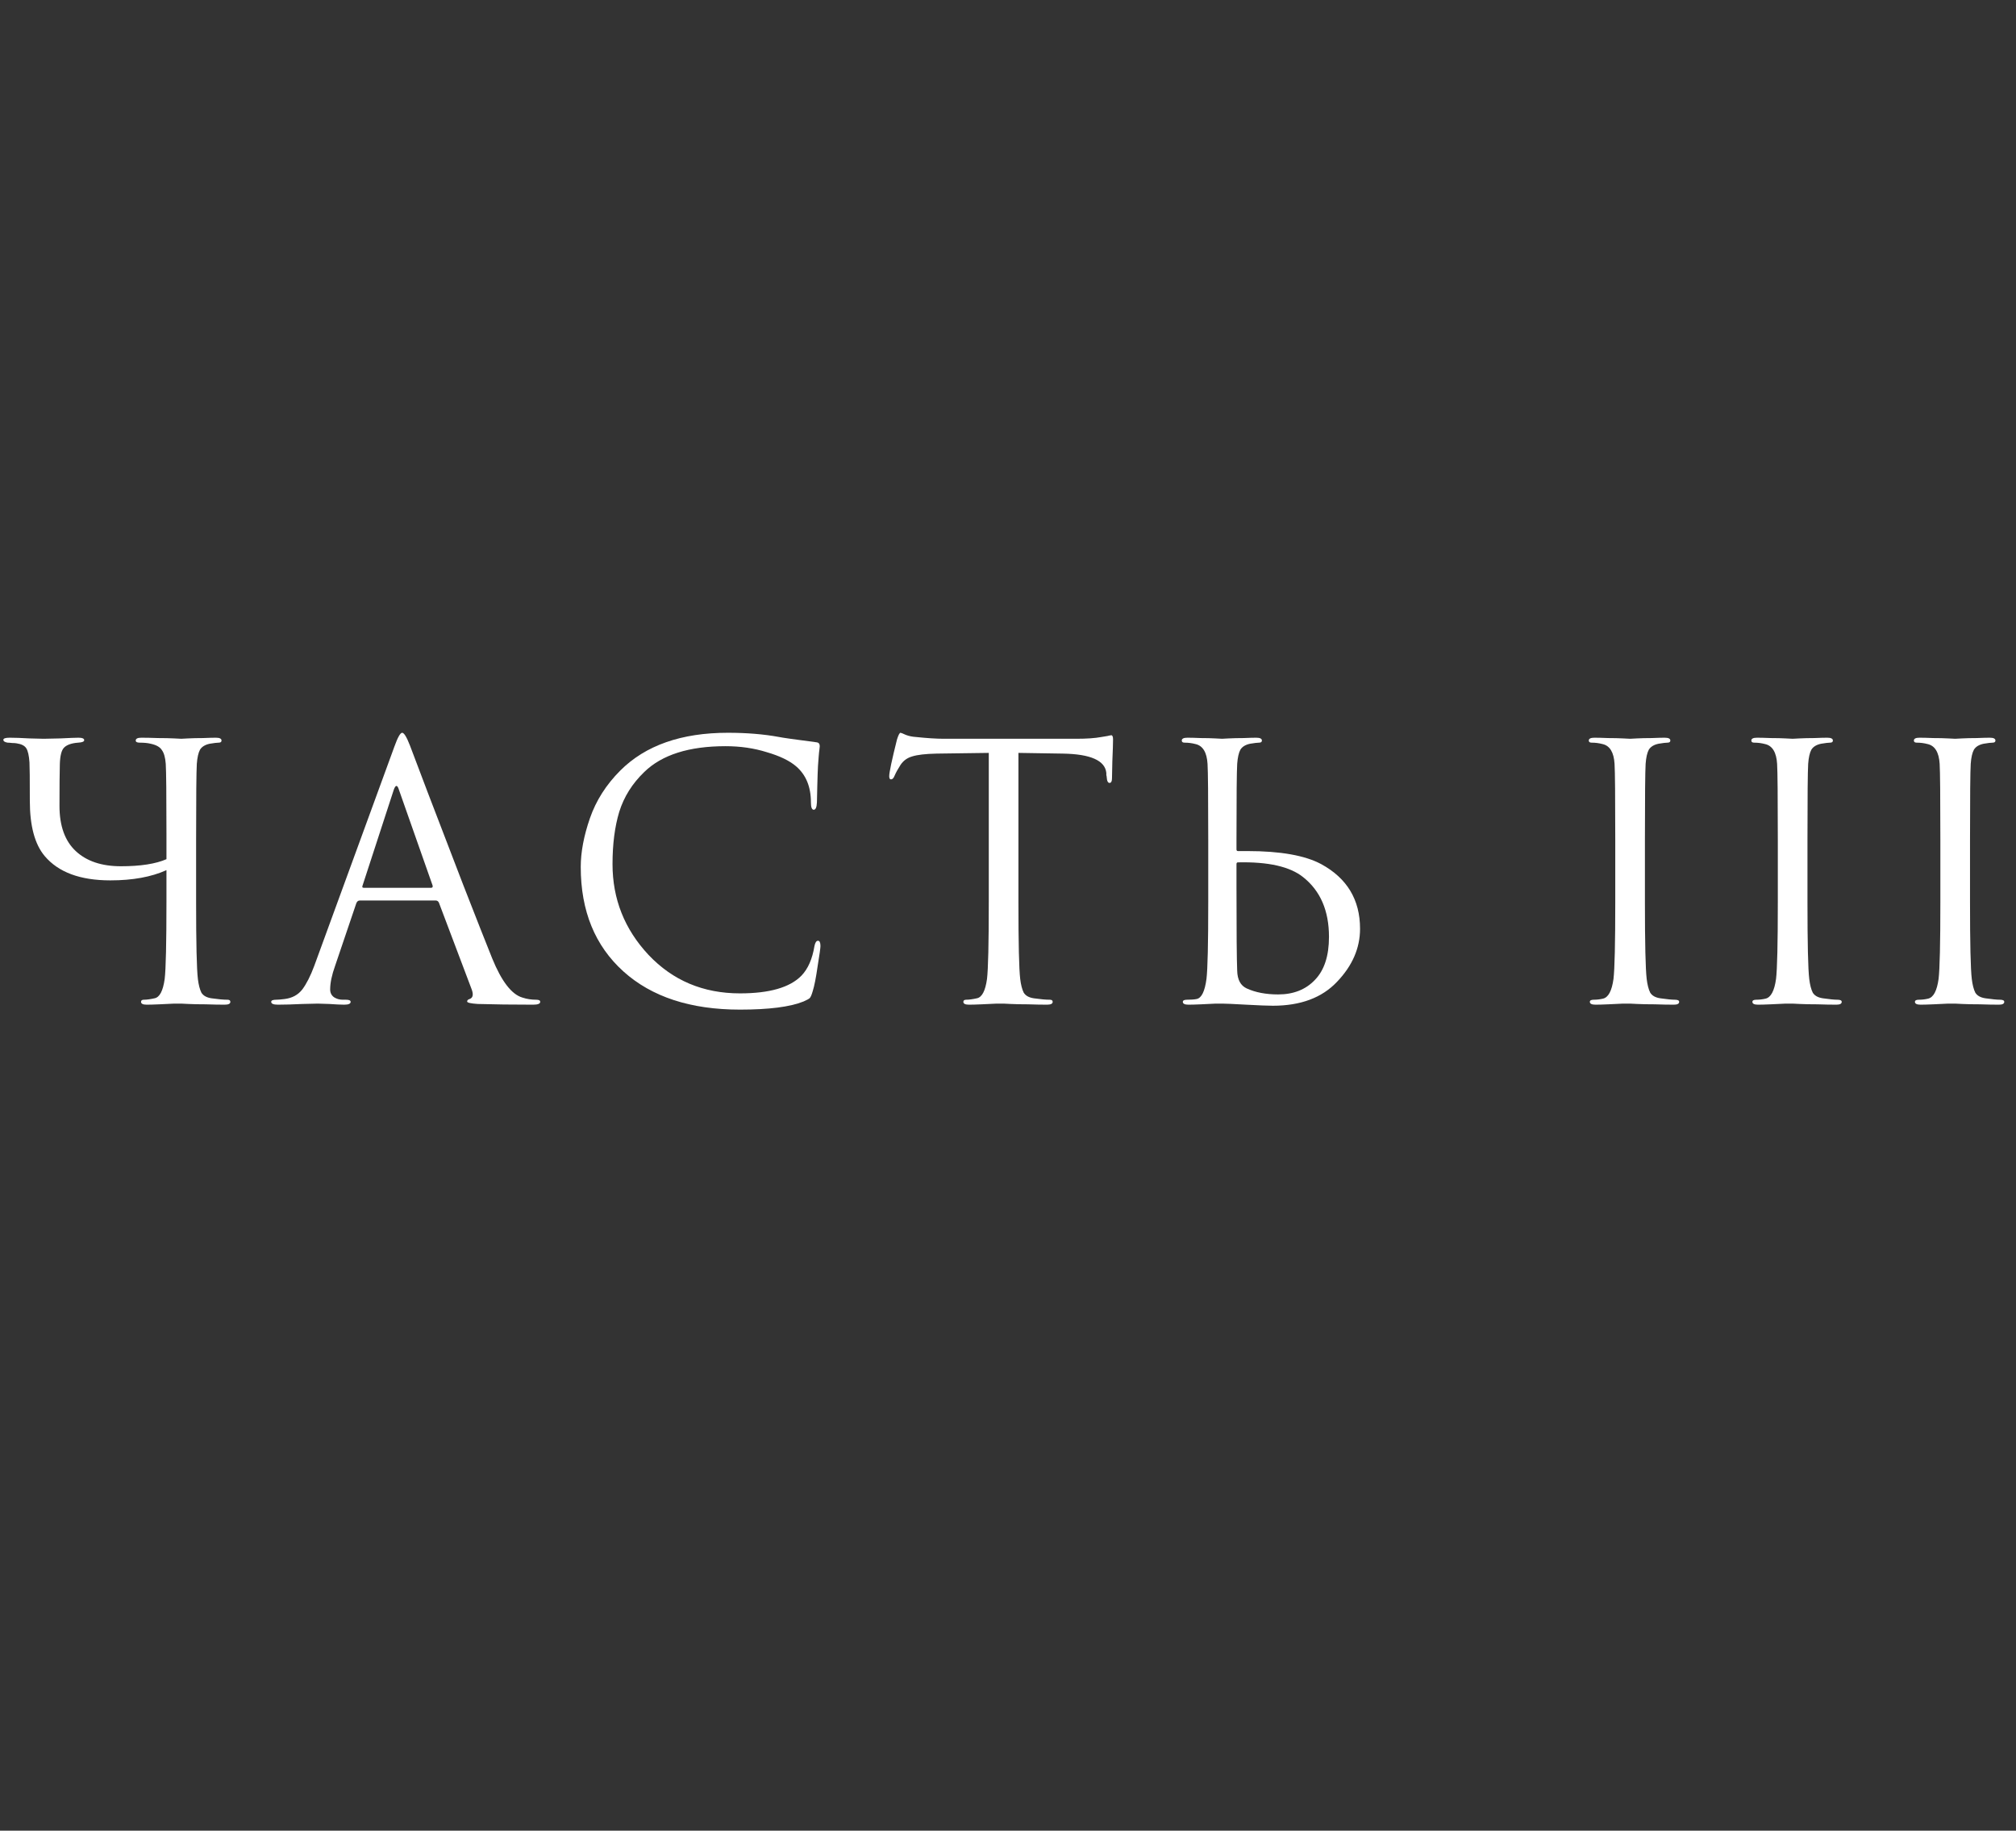 <?xml version="1.0" encoding="UTF-8"?> <svg xmlns="http://www.w3.org/2000/svg" width="217" height="197" viewBox="0 0 217 197" fill="none"><rect x="0" y="0" width="217" height="197" fill="#333333" stroke="none"/> <path d="M21.109 90.406V97.094C21.109 101.527 21.173 104.276 21.299 105.34C21.375 105.973 21.502 106.467 21.679 106.822C21.882 107.151 22.249 107.354 22.781 107.43C23.491 107.531 24.061 107.582 24.491 107.582C24.694 107.582 24.795 107.658 24.795 107.81C24.795 108.013 24.593 108.114 24.187 108.114C23.579 108.114 22.895 108.101 22.135 108.076C21.401 108.076 20.78 108.063 20.273 108.038C19.792 108.013 19.539 108 19.513 108C19.488 108 19.235 108 18.753 108C18.297 108.025 17.765 108.051 17.157 108.076C16.575 108.101 16.119 108.114 15.789 108.114C15.384 108.114 15.181 108.013 15.181 107.81C15.181 107.658 15.283 107.582 15.485 107.582C15.789 107.582 16.169 107.531 16.625 107.43C17.183 107.329 17.55 106.632 17.727 105.34C17.854 104.276 17.917 101.489 17.917 96.98V93.636C16.296 94.371 14.282 94.738 11.875 94.738C8.633 94.738 6.277 93.864 4.807 92.116C3.743 90.849 3.211 88.873 3.211 86.188C3.211 83.832 3.199 82.451 3.173 82.046C3.123 81.311 3.009 80.805 2.831 80.526C2.654 80.247 2.312 80.07 1.805 79.994C1.679 79.969 1.514 79.956 1.311 79.956C1.109 79.931 0.944 79.918 0.817 79.918C0.513 79.867 0.361 79.766 0.361 79.614C0.361 79.462 0.589 79.386 1.045 79.386C1.577 79.386 2.287 79.411 3.173 79.462C4.085 79.487 4.592 79.5 4.693 79.5C4.871 79.5 5.466 79.487 6.479 79.462C7.493 79.411 8.151 79.386 8.455 79.386C8.861 79.386 9.063 79.475 9.063 79.652C9.063 79.804 8.848 79.893 8.417 79.918C7.708 79.969 7.201 80.146 6.897 80.45C6.619 80.729 6.467 81.324 6.441 82.236C6.416 83.123 6.403 84.617 6.403 86.72C6.403 88.873 6.986 90.495 8.151 91.584C9.317 92.673 10.938 93.218 13.015 93.218C15.118 93.218 16.752 92.965 17.917 92.458V89.76C17.917 85.529 17.892 83.009 17.841 82.198C17.791 81.514 17.651 81.02 17.423 80.716C17.221 80.387 16.815 80.159 16.207 80.032C15.903 79.956 15.511 79.918 15.029 79.918C14.751 79.918 14.611 79.842 14.611 79.69C14.611 79.487 14.814 79.386 15.219 79.386C15.726 79.386 16.321 79.399 17.005 79.424C17.689 79.424 18.272 79.437 18.753 79.462C19.235 79.487 19.488 79.5 19.513 79.5C19.539 79.5 19.779 79.487 20.235 79.462C20.717 79.437 21.249 79.424 21.831 79.424C22.439 79.399 22.908 79.386 23.237 79.386C23.643 79.386 23.845 79.487 23.845 79.69C23.845 79.842 23.744 79.918 23.541 79.918C23.364 79.918 23.047 79.956 22.591 80.032C22.085 80.133 21.73 80.349 21.527 80.678C21.35 81.007 21.236 81.514 21.185 82.198C21.135 83.009 21.109 85.745 21.109 90.406Z" fill="white"></path> <path d="M46.9 96.904H38.73C38.553 96.904 38.426 97.005 38.35 97.208L36.07 103.934C35.715 104.922 35.538 105.771 35.538 106.48C35.538 106.835 35.677 107.113 35.956 107.316C36.235 107.493 36.551 107.582 36.906 107.582H37.248C37.577 107.582 37.742 107.658 37.742 107.81C37.742 108.013 37.514 108.114 37.058 108.114C36.703 108.114 36.159 108.089 35.424 108.038C34.715 108.013 34.309 108 34.208 108C34.183 108 33.638 108.013 32.574 108.038C31.51 108.089 30.623 108.114 29.914 108.114C29.433 108.114 29.192 108.013 29.192 107.81C29.192 107.658 29.369 107.582 29.724 107.582C29.927 107.582 30.231 107.557 30.636 107.506C31.447 107.405 32.08 107.063 32.536 106.48C32.992 105.872 33.423 105.023 33.828 103.934L42.454 80.336C42.809 79.348 43.087 78.854 43.29 78.854C43.493 78.854 43.771 79.31 44.126 80.222C44.227 80.475 44.861 82.147 46.026 85.238C47.217 88.329 48.496 91.66 49.864 95.232C51.257 98.804 52.296 101.439 52.98 103.136C53.993 105.619 55.083 107.025 56.248 107.354C56.704 107.506 57.198 107.582 57.73 107.582C58.009 107.582 58.148 107.658 58.148 107.81C58.148 108.013 57.895 108.114 57.388 108.114C55.159 108.114 53.17 108.089 51.422 108.038C50.662 107.987 50.282 107.899 50.282 107.772C50.282 107.645 50.371 107.557 50.548 107.506C50.903 107.379 50.979 107.037 50.776 106.48L47.242 97.132C47.166 96.98 47.052 96.904 46.9 96.904ZM39.148 95.536H46.406C46.558 95.536 46.609 95.447 46.558 95.27L42.948 85.01C42.771 84.427 42.581 84.427 42.378 85.01L39.034 95.27C38.958 95.447 38.996 95.536 39.148 95.536Z" fill="white"></path> <path d="M79.649 108.646C74.329 108.646 70.149 107.278 67.109 104.542C64.044 101.781 62.511 98.031 62.511 93.294C62.511 91.698 62.841 89.95 63.499 88.05C64.158 86.15 65.247 84.44 66.767 82.92C69.478 80.209 73.341 78.854 78.357 78.854C80.384 78.854 82.221 79.006 83.867 79.31C84.222 79.386 85.565 79.576 87.895 79.88C88.123 79.905 88.237 80.045 88.237 80.298C88.237 80.374 88.225 80.501 88.199 80.678C88.174 80.83 88.149 81.071 88.123 81.4C88.098 81.704 88.073 82.046 88.047 82.426C88.022 82.882 87.997 83.617 87.971 84.63C87.946 85.618 87.933 86.188 87.933 86.34C87.908 86.872 87.794 87.138 87.591 87.138C87.388 87.138 87.287 86.872 87.287 86.34C87.287 84.668 86.755 83.376 85.691 82.464C84.982 81.856 83.93 81.349 82.537 80.944C81.169 80.513 79.687 80.298 78.091 80.298C74.165 80.298 71.251 81.223 69.351 83.072C68.059 84.313 67.16 85.745 66.653 87.366C66.172 88.962 65.931 90.837 65.931 92.99C65.931 96.739 67.223 99.995 69.807 102.756C72.417 105.517 75.697 106.898 79.649 106.898C82.816 106.898 85.02 106.265 86.261 104.998C86.971 104.263 87.439 103.199 87.667 101.806C87.743 101.426 87.87 101.236 88.047 101.236C88.225 101.236 88.313 101.426 88.313 101.806C88.313 102.009 88.212 102.731 88.009 103.972C87.832 105.213 87.655 106.113 87.477 106.67C87.376 107.025 87.275 107.265 87.173 107.392C87.072 107.493 86.844 107.62 86.489 107.772C85.045 108.355 82.765 108.646 79.649 108.646Z" fill="white"></path> <path d="M109.623 81.02V97.094C109.623 101.527 109.686 104.276 109.813 105.34C109.889 105.973 110.015 106.467 110.193 106.822C110.395 107.151 110.763 107.354 111.295 107.43C112.004 107.531 112.574 107.582 113.005 107.582C113.207 107.582 113.309 107.658 113.309 107.81C113.309 108.013 113.106 108.114 112.701 108.114C112.093 108.114 111.409 108.101 110.649 108.076C109.914 108.076 109.293 108.063 108.787 108.038C108.305 108.013 108.052 108 108.027 108C108.001 108 107.748 108 107.267 108C106.811 108.025 106.279 108.051 105.671 108.076C105.088 108.101 104.632 108.114 104.303 108.114C103.897 108.114 103.695 108.013 103.695 107.81C103.695 107.658 103.796 107.582 103.999 107.582C104.303 107.582 104.683 107.531 105.139 107.43C105.696 107.329 106.063 106.632 106.241 105.34C106.367 104.276 106.431 101.527 106.431 97.094V81.02C105.823 81.02 104.885 81.033 103.619 81.058C102.352 81.083 101.415 81.096 100.807 81.096C99.616 81.121 98.742 81.223 98.185 81.4C97.653 81.552 97.235 81.856 96.931 82.312C96.652 82.743 96.437 83.135 96.285 83.49C96.183 83.743 96.057 83.87 95.905 83.87C95.778 83.87 95.715 83.756 95.715 83.528C95.715 83.123 95.993 81.805 96.551 79.576C96.703 79.095 96.829 78.854 96.931 78.854C96.981 78.854 97.171 78.93 97.501 79.082C97.83 79.209 98.197 79.285 98.603 79.31C99.819 79.437 100.819 79.5 101.605 79.5H115.855C116.969 79.5 117.869 79.437 118.553 79.31C118.705 79.285 118.857 79.259 119.009 79.234C119.186 79.209 119.313 79.183 119.389 79.158C119.49 79.133 119.566 79.12 119.617 79.12C119.743 79.12 119.807 79.272 119.807 79.576C119.807 80.007 119.781 80.792 119.731 81.932C119.705 83.072 119.693 83.68 119.693 83.756C119.693 84.085 119.604 84.25 119.427 84.25C119.249 84.25 119.148 84.035 119.123 83.604C119.123 83.553 119.11 83.49 119.085 83.414C119.085 83.313 119.085 83.237 119.085 83.186C118.958 81.843 117.4 81.147 114.411 81.096C113.879 81.096 113.081 81.083 112.017 81.058C110.953 81.033 110.155 81.02 109.623 81.02Z" fill="white"></path> <path d="M133.094 92.99V95.422C133.094 100.261 133.119 103.275 133.17 104.466C133.195 105.429 133.537 106.062 134.196 106.366C135.133 106.797 136.261 107.012 137.578 107.012C139.225 107.012 140.542 106.493 141.53 105.454C142.543 104.415 143.05 102.87 143.05 100.818C143.05 98.006 142.125 95.865 140.276 94.396C138.857 93.256 136.514 92.724 133.246 92.8C133.145 92.8 133.094 92.863 133.094 92.99ZM131.574 108C131.549 108 131.308 108 130.852 108C130.396 108.025 129.877 108.051 129.294 108.076C128.711 108.101 128.255 108.114 127.926 108.114C127.521 108.114 127.318 108.013 127.318 107.81C127.318 107.658 127.47 107.582 127.774 107.582C128.205 107.582 128.547 107.557 128.8 107.506C129.332 107.405 129.687 106.683 129.864 105.34C129.991 104.276 130.054 101.527 130.054 97.094V90.406C130.054 85.745 130.029 83.009 129.978 82.198C129.902 80.957 129.471 80.247 128.686 80.07C128.306 79.969 127.913 79.918 127.508 79.918C127.305 79.918 127.204 79.842 127.204 79.69C127.204 79.487 127.407 79.386 127.812 79.386C128.192 79.386 128.673 79.399 129.256 79.424C129.839 79.424 130.358 79.437 130.814 79.462C131.27 79.487 131.511 79.5 131.536 79.5C131.561 79.5 131.802 79.487 132.258 79.462C132.739 79.437 133.271 79.424 133.854 79.424C134.437 79.399 134.893 79.386 135.222 79.386C135.627 79.386 135.83 79.487 135.83 79.69C135.83 79.842 135.729 79.918 135.526 79.918C135.349 79.918 135.032 79.956 134.576 80.032C134.069 80.133 133.715 80.349 133.512 80.678C133.335 81.007 133.221 81.514 133.17 82.198C133.119 83.009 133.094 85.745 133.094 90.406V91.394C133.094 91.521 133.145 91.584 133.246 91.584H134.272C137.819 91.584 140.466 92.053 142.214 92.99C145.001 94.51 146.394 96.828 146.394 99.944C146.394 102.021 145.571 103.921 143.924 105.644C142.303 107.367 139.997 108.228 137.008 108.228C136.476 108.228 135.513 108.19 134.12 108.114C132.752 108.038 131.903 108 131.574 108Z" fill="white"></path> <path d="M173.865 97.094V90.406C173.865 85.745 173.84 83.009 173.789 82.198C173.713 80.957 173.283 80.247 172.497 80.07C172.117 79.969 171.725 79.918 171.319 79.918C171.117 79.918 171.015 79.842 171.015 79.69C171.015 79.487 171.218 79.386 171.623 79.386C172.003 79.386 172.497 79.399 173.105 79.424C173.713 79.424 174.245 79.437 174.701 79.462C175.183 79.487 175.436 79.5 175.461 79.5C175.487 79.5 175.727 79.487 176.183 79.462C176.665 79.437 177.197 79.424 177.779 79.424C178.387 79.399 178.856 79.386 179.185 79.386C179.591 79.386 179.793 79.487 179.793 79.69C179.793 79.842 179.692 79.918 179.489 79.918C179.312 79.918 178.995 79.956 178.539 80.032C178.033 80.133 177.678 80.349 177.475 80.678C177.298 81.007 177.184 81.514 177.133 82.198C177.083 83.009 177.057 85.745 177.057 90.406V97.094C177.057 101.527 177.121 104.276 177.247 105.34C177.323 105.973 177.45 106.467 177.627 106.822C177.83 107.151 178.197 107.354 178.729 107.43C179.439 107.531 179.958 107.582 180.287 107.582C180.591 107.582 180.743 107.658 180.743 107.81C180.743 108.013 180.553 108.114 180.173 108.114C179.565 108.114 178.881 108.101 178.121 108.076C177.361 108.076 176.728 108.063 176.221 108.038C175.74 108.013 175.487 108 175.461 108C175.436 108 175.183 108 174.701 108C174.245 108.025 173.713 108.051 173.105 108.076C172.523 108.101 172.067 108.114 171.737 108.114C171.332 108.114 171.129 108.013 171.129 107.81C171.129 107.658 171.269 107.582 171.547 107.582C171.877 107.582 172.206 107.544 172.535 107.468C173.118 107.341 173.498 106.632 173.675 105.34C173.802 104.276 173.865 101.527 173.865 97.094Z" fill="white"></path> <path d="M191.362 97.094V90.406C191.362 85.745 191.336 83.009 191.286 82.198C191.21 80.957 190.779 80.247 189.994 80.07C189.614 79.969 189.221 79.918 188.816 79.918C188.613 79.918 188.512 79.842 188.512 79.69C188.512 79.487 188.714 79.386 189.12 79.386C189.5 79.386 189.994 79.399 190.602 79.424C191.21 79.424 191.742 79.437 192.198 79.462C192.679 79.487 192.932 79.5 192.958 79.5C192.983 79.5 193.224 79.487 193.68 79.462C194.161 79.437 194.693 79.424 195.276 79.424C195.884 79.399 196.352 79.386 196.682 79.386C197.087 79.386 197.29 79.487 197.29 79.69C197.29 79.842 197.188 79.918 196.986 79.918C196.808 79.918 196.492 79.956 196.036 80.032C195.529 80.133 195.174 80.349 194.972 80.678C194.794 81.007 194.68 81.514 194.63 82.198C194.579 83.009 194.554 85.745 194.554 90.406V97.094C194.554 101.527 194.617 104.276 194.744 105.34C194.82 105.973 194.946 106.467 195.124 106.822C195.326 107.151 195.694 107.354 196.226 107.43C196.935 107.531 197.454 107.582 197.784 107.582C198.088 107.582 198.24 107.658 198.24 107.81C198.24 108.013 198.05 108.114 197.67 108.114C197.062 108.114 196.378 108.101 195.618 108.076C194.858 108.076 194.224 108.063 193.718 108.038C193.236 108.013 192.983 108 192.958 108C192.932 108 192.679 108 192.198 108C191.742 108.025 191.21 108.051 190.602 108.076C190.019 108.101 189.563 108.114 189.234 108.114C188.828 108.114 188.626 108.013 188.626 107.81C188.626 107.658 188.765 107.582 189.044 107.582C189.373 107.582 189.702 107.544 190.032 107.468C190.614 107.341 190.994 106.632 191.172 105.34C191.298 104.276 191.362 101.527 191.362 97.094Z" fill="white"></path> <path d="M208.858 97.094V90.406C208.858 85.745 208.832 83.009 208.782 82.198C208.706 80.957 208.275 80.247 207.49 80.07C207.11 79.969 206.717 79.918 206.312 79.918C206.109 79.918 206.008 79.842 206.008 79.69C206.008 79.487 206.21 79.386 206.616 79.386C206.996 79.386 207.49 79.399 208.098 79.424C208.706 79.424 209.238 79.437 209.694 79.462C210.175 79.487 210.428 79.5 210.454 79.5C210.479 79.5 210.72 79.487 211.176 79.462C211.657 79.437 212.189 79.424 212.772 79.424C213.38 79.399 213.848 79.386 214.178 79.386C214.583 79.386 214.786 79.487 214.786 79.69C214.786 79.842 214.684 79.918 214.482 79.918C214.304 79.918 213.988 79.956 213.532 80.032C213.025 80.133 212.67 80.349 212.468 80.678C212.29 81.007 212.176 81.514 212.126 82.198C212.075 83.009 212.05 85.745 212.05 90.406V97.094C212.05 101.527 212.113 104.276 212.24 105.34C212.316 105.973 212.442 106.467 212.62 106.822C212.822 107.151 213.19 107.354 213.722 107.43C214.431 107.531 214.95 107.582 215.28 107.582C215.584 107.582 215.736 107.658 215.736 107.81C215.736 108.013 215.546 108.114 215.166 108.114C214.558 108.114 213.874 108.101 213.114 108.076C212.354 108.076 211.72 108.063 211.214 108.038C210.732 108.013 210.479 108 210.454 108C210.428 108 210.175 108 209.694 108C209.238 108.025 208.706 108.051 208.098 108.076C207.515 108.101 207.059 108.114 206.73 108.114C206.324 108.114 206.122 108.013 206.122 107.81C206.122 107.658 206.261 107.582 206.54 107.582C206.869 107.582 207.198 107.544 207.528 107.468C208.11 107.341 208.49 106.632 208.668 105.34C208.794 104.276 208.858 101.527 208.858 97.094Z" fill="white"></path> </svg> 
